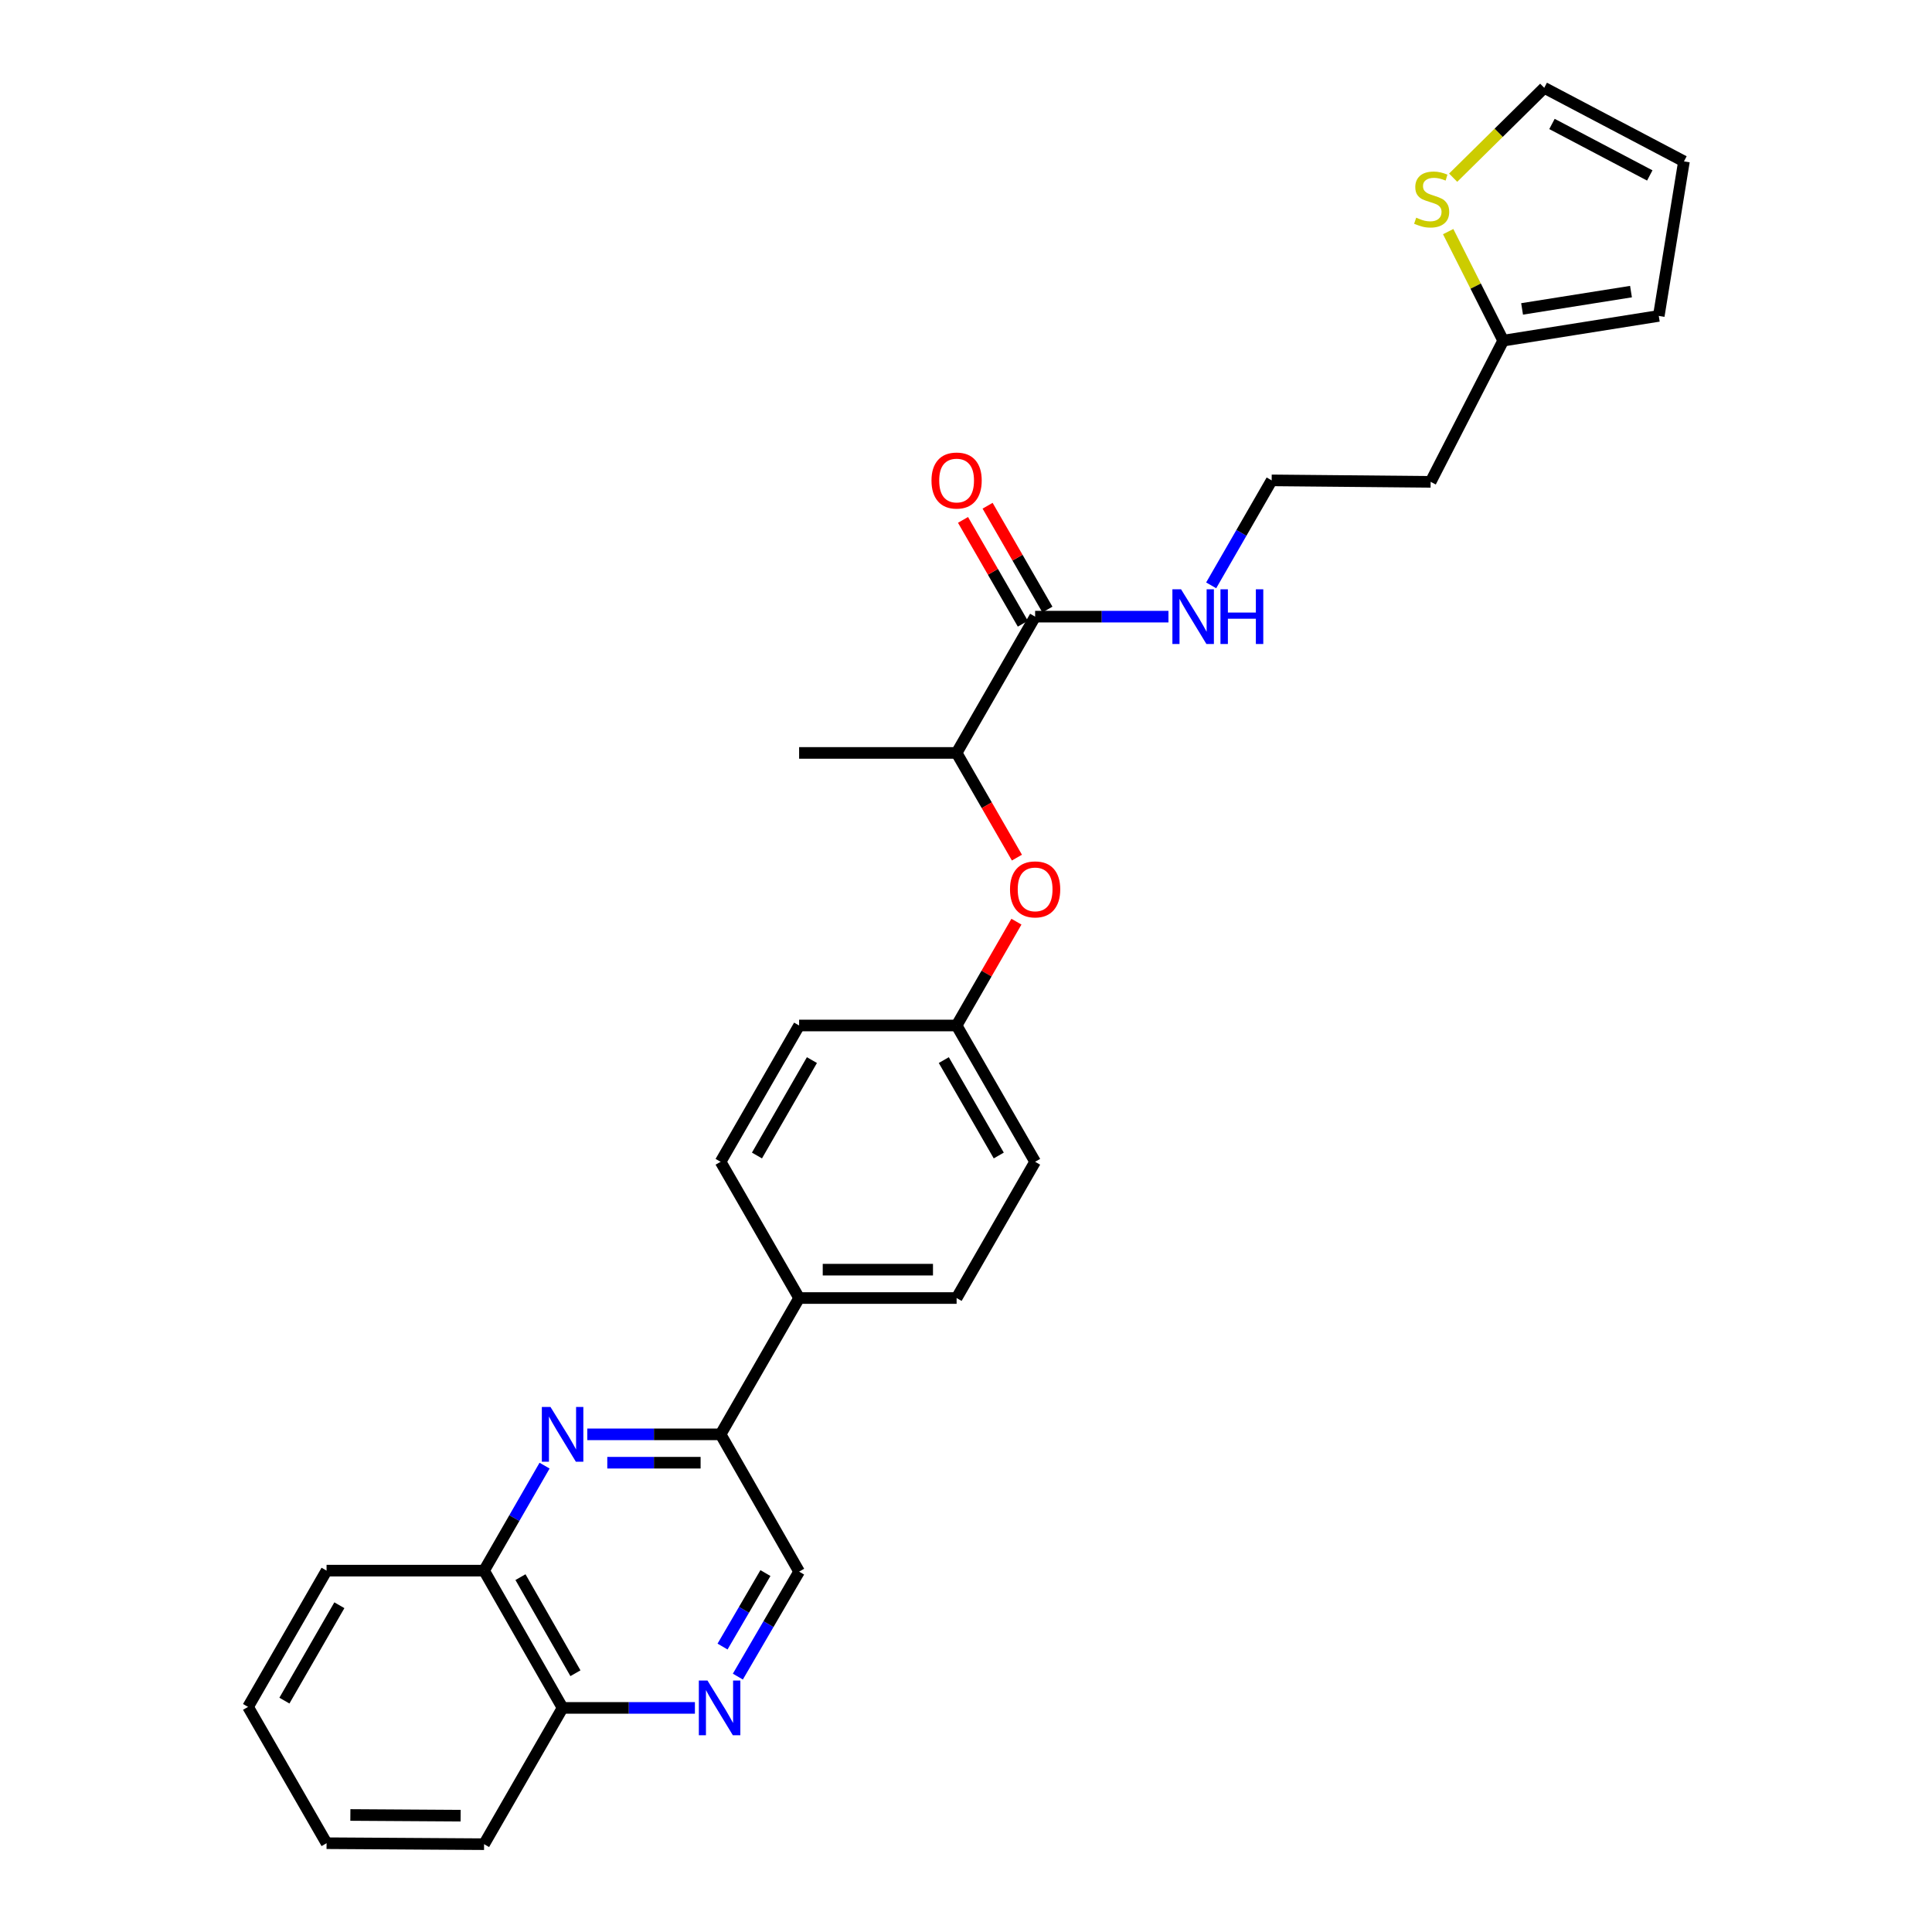 <?xml version='1.0' encoding='iso-8859-1'?>
<svg version='1.1' baseProfile='full'
              xmlns='http://www.w3.org/2000/svg'
                      xmlns:rdkit='http://www.rdkit.org/xml'
                      xmlns:xlink='http://www.w3.org/1999/xlink'
                  xml:space='preserve'
width='1000px' height='1000px' viewBox='0 0 1000 1000'>
<!-- END OF HEADER -->
<rect style='opacity:1.0;fill:#FFFFFF;stroke:none' width='1000' height='1000' x='0' y='0'> </rect>
<path class='bond-1' d='M 303.98,742.413 L 338.481,742.413' style='fill:none;fill-rule:evenodd;stroke:#0000FF;stroke-width:6px;stroke-linecap:butt;stroke-linejoin:miter;stroke-opacity:1' />
<path class='bond-1' d='M 338.481,742.413 L 372.981,742.413' style='fill:none;fill-rule:evenodd;stroke:#000000;stroke-width:6px;stroke-linecap:butt;stroke-linejoin:miter;stroke-opacity:1' />
<path class='bond-1' d='M 314.33,757.096 L 338.481,757.096' style='fill:none;fill-rule:evenodd;stroke:#0000FF;stroke-width:6px;stroke-linecap:butt;stroke-linejoin:miter;stroke-opacity:1' />
<path class='bond-1' d='M 338.481,757.096 L 362.631,757.096' style='fill:none;fill-rule:evenodd;stroke:#000000;stroke-width:6px;stroke-linecap:butt;stroke-linejoin:miter;stroke-opacity:1' />
<path class='bond-4' d='M 281.866,758.608 L 266.211,785.783' style='fill:none;fill-rule:evenodd;stroke:#0000FF;stroke-width:6px;stroke-linecap:butt;stroke-linejoin:miter;stroke-opacity:1' />
<path class='bond-4' d='M 266.211,785.783 L 250.556,812.958' style='fill:none;fill-rule:evenodd;stroke:#000000;stroke-width:6px;stroke-linecap:butt;stroke-linejoin:miter;stroke-opacity:1' />
<path class='bond-0' d='M 359.688,884.009 L 325.442,884.009' style='fill:none;fill-rule:evenodd;stroke:#0000FF;stroke-width:6px;stroke-linecap:butt;stroke-linejoin:miter;stroke-opacity:1' />
<path class='bond-0' d='M 325.442,884.009 L 291.196,884.009' style='fill:none;fill-rule:evenodd;stroke:#000000;stroke-width:6px;stroke-linecap:butt;stroke-linejoin:miter;stroke-opacity:1' />
<path class='bond-28' d='M 381.914,867.807 L 397.768,840.639' style='fill:none;fill-rule:evenodd;stroke:#0000FF;stroke-width:6px;stroke-linecap:butt;stroke-linejoin:miter;stroke-opacity:1' />
<path class='bond-28' d='M 397.768,840.639 L 413.622,813.472' style='fill:none;fill-rule:evenodd;stroke:#000000;stroke-width:6px;stroke-linecap:butt;stroke-linejoin:miter;stroke-opacity:1' />
<path class='bond-28' d='M 373.988,852.256 L 385.086,833.239' style='fill:none;fill-rule:evenodd;stroke:#0000FF;stroke-width:6px;stroke-linecap:butt;stroke-linejoin:miter;stroke-opacity:1' />
<path class='bond-28' d='M 385.086,833.239 L 396.184,814.221' style='fill:none;fill-rule:evenodd;stroke:#000000;stroke-width:6px;stroke-linecap:butt;stroke-linejoin:miter;stroke-opacity:1' />
<path class='bond-8' d='M 372.981,742.413 L 413.622,813.472' style='fill:none;fill-rule:evenodd;stroke:#000000;stroke-width:6px;stroke-linecap:butt;stroke-linejoin:miter;stroke-opacity:1' />
<path class='bond-9' d='M 372.981,742.413 L 413.622,671.86' style='fill:none;fill-rule:evenodd;stroke:#000000;stroke-width:6px;stroke-linecap:butt;stroke-linejoin:miter;stroke-opacity:1' />
<path class='bond-2' d='M 535.778,319.175 L 495.138,389.712' style='fill:none;fill-rule:evenodd;stroke:#000000;stroke-width:6px;stroke-linecap:butt;stroke-linejoin:miter;stroke-opacity:1' />
<path class='bond-13' d='M 542.14,315.51 L 526.658,288.639' style='fill:none;fill-rule:evenodd;stroke:#000000;stroke-width:6px;stroke-linecap:butt;stroke-linejoin:miter;stroke-opacity:1' />
<path class='bond-13' d='M 526.658,288.639 L 511.176,261.769' style='fill:none;fill-rule:evenodd;stroke:#FF0000;stroke-width:6px;stroke-linecap:butt;stroke-linejoin:miter;stroke-opacity:1' />
<path class='bond-13' d='M 529.417,322.84 L 513.935,295.97' style='fill:none;fill-rule:evenodd;stroke:#000000;stroke-width:6px;stroke-linecap:butt;stroke-linejoin:miter;stroke-opacity:1' />
<path class='bond-13' d='M 513.935,295.97 L 498.453,269.099' style='fill:none;fill-rule:evenodd;stroke:#FF0000;stroke-width:6px;stroke-linecap:butt;stroke-linejoin:miter;stroke-opacity:1' />
<path class='bond-15' d='M 535.778,319.175 L 570.283,319.175' style='fill:none;fill-rule:evenodd;stroke:#000000;stroke-width:6px;stroke-linecap:butt;stroke-linejoin:miter;stroke-opacity:1' />
<path class='bond-15' d='M 570.283,319.175 L 604.787,319.175' style='fill:none;fill-rule:evenodd;stroke:#0000FF;stroke-width:6px;stroke-linecap:butt;stroke-linejoin:miter;stroke-opacity:1' />
<path class='bond-3' d='M 749.572,119.882 L 763.812,148.099' style='fill:none;fill-rule:evenodd;stroke:#CCCC00;stroke-width:6px;stroke-linecap:butt;stroke-linejoin:miter;stroke-opacity:1' />
<path class='bond-3' d='M 763.812,148.099 L 778.052,176.315' style='fill:none;fill-rule:evenodd;stroke:#000000;stroke-width:6px;stroke-linecap:butt;stroke-linejoin:miter;stroke-opacity:1' />
<path class='bond-11' d='M 752.153,91.969 L 775.723,68.712' style='fill:none;fill-rule:evenodd;stroke:#CCCC00;stroke-width:6px;stroke-linecap:butt;stroke-linejoin:miter;stroke-opacity:1' />
<path class='bond-11' d='M 775.723,68.712 L 799.294,45.455' style='fill:none;fill-rule:evenodd;stroke:#000000;stroke-width:6px;stroke-linecap:butt;stroke-linejoin:miter;stroke-opacity:1' />
<path class='bond-10' d='M 250.556,812.958 L 291.196,884.009' style='fill:none;fill-rule:evenodd;stroke:#000000;stroke-width:6px;stroke-linecap:butt;stroke-linejoin:miter;stroke-opacity:1' />
<path class='bond-10' d='M 269.397,816.325 L 297.845,866.061' style='fill:none;fill-rule:evenodd;stroke:#000000;stroke-width:6px;stroke-linecap:butt;stroke-linejoin:miter;stroke-opacity:1' />
<path class='bond-23' d='M 250.556,812.958 L 169.031,812.958' style='fill:none;fill-rule:evenodd;stroke:#000000;stroke-width:6px;stroke-linecap:butt;stroke-linejoin:miter;stroke-opacity:1' />
<path class='bond-5' d='M 778.052,176.315 L 740.496,249.405' style='fill:none;fill-rule:evenodd;stroke:#000000;stroke-width:6px;stroke-linecap:butt;stroke-linejoin:miter;stroke-opacity:1' />
<path class='bond-12' d='M 778.052,176.315 L 858.582,163.516' style='fill:none;fill-rule:evenodd;stroke:#000000;stroke-width:6px;stroke-linecap:butt;stroke-linejoin:miter;stroke-opacity:1' />
<path class='bond-12' d='M 787.827,159.894 L 844.198,150.935' style='fill:none;fill-rule:evenodd;stroke:#000000;stroke-width:6px;stroke-linecap:butt;stroke-linejoin:miter;stroke-opacity:1' />
<path class='bond-6' d='M 495.138,389.712 L 510.747,416.807' style='fill:none;fill-rule:evenodd;stroke:#000000;stroke-width:6px;stroke-linecap:butt;stroke-linejoin:miter;stroke-opacity:1' />
<path class='bond-6' d='M 510.747,416.807 L 526.356,443.902' style='fill:none;fill-rule:evenodd;stroke:#FF0000;stroke-width:6px;stroke-linecap:butt;stroke-linejoin:miter;stroke-opacity:1' />
<path class='bond-24' d='M 495.138,389.712 L 413.622,389.712' style='fill:none;fill-rule:evenodd;stroke:#000000;stroke-width:6px;stroke-linecap:butt;stroke-linejoin:miter;stroke-opacity:1' />
<path class='bond-7' d='M 526.102,477.052 L 510.62,503.923' style='fill:none;fill-rule:evenodd;stroke:#FF0000;stroke-width:6px;stroke-linecap:butt;stroke-linejoin:miter;stroke-opacity:1' />
<path class='bond-7' d='M 510.62,503.923 L 495.138,530.794' style='fill:none;fill-rule:evenodd;stroke:#000000;stroke-width:6px;stroke-linecap:butt;stroke-linejoin:miter;stroke-opacity:1' />
<path class='bond-16' d='M 413.622,671.86 L 495.138,671.86' style='fill:none;fill-rule:evenodd;stroke:#000000;stroke-width:6px;stroke-linecap:butt;stroke-linejoin:miter;stroke-opacity:1' />
<path class='bond-16' d='M 425.849,657.176 L 482.911,657.176' style='fill:none;fill-rule:evenodd;stroke:#000000;stroke-width:6px;stroke-linecap:butt;stroke-linejoin:miter;stroke-opacity:1' />
<path class='bond-17' d='M 413.622,671.86 L 372.981,601.339' style='fill:none;fill-rule:evenodd;stroke:#000000;stroke-width:6px;stroke-linecap:butt;stroke-linejoin:miter;stroke-opacity:1' />
<path class='bond-25' d='M 291.196,884.009 L 250.556,954.545' style='fill:none;fill-rule:evenodd;stroke:#000000;stroke-width:6px;stroke-linecap:butt;stroke-linejoin:miter;stroke-opacity:1' />
<path class='bond-31' d='M 799.294,45.455 L 871.609,83.533' style='fill:none;fill-rule:evenodd;stroke:#000000;stroke-width:6px;stroke-linecap:butt;stroke-linejoin:miter;stroke-opacity:1' />
<path class='bond-31' d='M 803.3,64.159 L 853.921,90.814' style='fill:none;fill-rule:evenodd;stroke:#000000;stroke-width:6px;stroke-linecap:butt;stroke-linejoin:miter;stroke-opacity:1' />
<path class='bond-14' d='M 858.582,163.516 L 871.609,83.533' style='fill:none;fill-rule:evenodd;stroke:#000000;stroke-width:6px;stroke-linecap:butt;stroke-linejoin:miter;stroke-opacity:1' />
<path class='bond-20' d='M 626.903,302.98 L 642.558,275.809' style='fill:none;fill-rule:evenodd;stroke:#0000FF;stroke-width:6px;stroke-linecap:butt;stroke-linejoin:miter;stroke-opacity:1' />
<path class='bond-20' d='M 642.558,275.809 L 658.212,248.639' style='fill:none;fill-rule:evenodd;stroke:#000000;stroke-width:6px;stroke-linecap:butt;stroke-linejoin:miter;stroke-opacity:1' />
<path class='bond-22' d='M 495.138,671.86 L 535.778,601.339' style='fill:none;fill-rule:evenodd;stroke:#000000;stroke-width:6px;stroke-linecap:butt;stroke-linejoin:miter;stroke-opacity:1' />
<path class='bond-21' d='M 372.981,601.339 L 413.622,530.794' style='fill:none;fill-rule:evenodd;stroke:#000000;stroke-width:6px;stroke-linecap:butt;stroke-linejoin:miter;stroke-opacity:1' />
<path class='bond-21' d='M 391.801,598.087 L 420.249,548.705' style='fill:none;fill-rule:evenodd;stroke:#000000;stroke-width:6px;stroke-linecap:butt;stroke-linejoin:miter;stroke-opacity:1' />
<path class='bond-18' d='M 495.138,530.794 L 413.622,530.794' style='fill:none;fill-rule:evenodd;stroke:#000000;stroke-width:6px;stroke-linecap:butt;stroke-linejoin:miter;stroke-opacity:1' />
<path class='bond-30' d='M 495.138,530.794 L 535.778,601.339' style='fill:none;fill-rule:evenodd;stroke:#000000;stroke-width:6px;stroke-linecap:butt;stroke-linejoin:miter;stroke-opacity:1' />
<path class='bond-30' d='M 488.511,548.705 L 516.959,598.087' style='fill:none;fill-rule:evenodd;stroke:#000000;stroke-width:6px;stroke-linecap:butt;stroke-linejoin:miter;stroke-opacity:1' />
<path class='bond-19' d='M 740.496,249.405 L 658.212,248.639' style='fill:none;fill-rule:evenodd;stroke:#000000;stroke-width:6px;stroke-linecap:butt;stroke-linejoin:miter;stroke-opacity:1' />
<path class='bond-26' d='M 169.031,812.958 L 128.391,883.487' style='fill:none;fill-rule:evenodd;stroke:#000000;stroke-width:6px;stroke-linecap:butt;stroke-linejoin:miter;stroke-opacity:1' />
<path class='bond-26' d='M 175.657,830.868 L 147.209,880.238' style='fill:none;fill-rule:evenodd;stroke:#000000;stroke-width:6px;stroke-linecap:butt;stroke-linejoin:miter;stroke-opacity:1' />
<path class='bond-29' d='M 250.556,954.545 L 169.031,954.04' style='fill:none;fill-rule:evenodd;stroke:#000000;stroke-width:6px;stroke-linecap:butt;stroke-linejoin:miter;stroke-opacity:1' />
<path class='bond-29' d='M 238.418,939.787 L 181.35,939.433' style='fill:none;fill-rule:evenodd;stroke:#000000;stroke-width:6px;stroke-linecap:butt;stroke-linejoin:miter;stroke-opacity:1' />
<path class='bond-27' d='M 128.391,883.487 L 169.031,954.04' style='fill:none;fill-rule:evenodd;stroke:#000000;stroke-width:6px;stroke-linecap:butt;stroke-linejoin:miter;stroke-opacity:1' />
<path  class='atom-0' d='M 284.936 728.253
L 294.216 743.253
Q 295.136 744.733, 296.616 747.413
Q 298.096 750.093, 298.176 750.253
L 298.176 728.253
L 301.936 728.253
L 301.936 756.573
L 298.056 756.573
L 288.096 740.173
Q 286.936 738.253, 285.696 736.053
Q 284.496 733.853, 284.136 733.173
L 284.136 756.573
L 280.456 756.573
L 280.456 728.253
L 284.936 728.253
' fill='#0000FF'/>
<path  class='atom-1' d='M 366.199 869.849
L 375.479 884.849
Q 376.399 886.329, 377.879 889.009
Q 379.359 891.689, 379.439 891.849
L 379.439 869.849
L 383.199 869.849
L 383.199 898.169
L 379.319 898.169
L 369.359 881.769
Q 368.199 879.849, 366.959 877.649
Q 365.759 875.449, 365.399 874.769
L 365.399 898.169
L 361.719 898.169
L 361.719 869.849
L 366.199 869.849
' fill='#0000FF'/>
<path  class='atom-4' d='M 733.026 112.668
Q 733.346 112.788, 734.666 113.348
Q 735.986 113.908, 737.426 114.268
Q 738.906 114.588, 740.346 114.588
Q 743.026 114.588, 744.586 113.308
Q 746.146 111.988, 746.146 109.708
Q 746.146 108.148, 745.346 107.188
Q 744.586 106.228, 743.386 105.708
Q 742.186 105.188, 740.186 104.588
Q 737.666 103.828, 736.146 103.108
Q 734.666 102.388, 733.586 100.868
Q 732.546 99.348, 732.546 96.788
Q 732.546 93.228, 734.946 91.028
Q 737.386 88.828, 742.186 88.828
Q 745.466 88.828, 749.186 90.388
L 748.266 93.468
Q 744.866 92.068, 742.306 92.068
Q 739.546 92.068, 738.026 93.228
Q 736.506 94.348, 736.546 96.308
Q 736.546 97.828, 737.306 98.748
Q 738.106 99.668, 739.226 100.188
Q 740.386 100.708, 742.306 101.308
Q 744.866 102.108, 746.386 102.908
Q 747.906 103.708, 748.986 105.348
Q 750.106 106.948, 750.106 109.708
Q 750.106 113.628, 747.466 115.748
Q 744.866 117.828, 740.506 117.828
Q 737.986 117.828, 736.066 117.268
Q 734.186 116.748, 731.946 115.828
L 733.026 112.668
' fill='#CCCC00'/>
<path  class='atom-8' d='M 522.778 460.337
Q 522.778 453.537, 526.138 449.737
Q 529.498 445.937, 535.778 445.937
Q 542.058 445.937, 545.418 449.737
Q 548.778 453.537, 548.778 460.337
Q 548.778 467.217, 545.378 471.137
Q 541.978 475.017, 535.778 475.017
Q 529.538 475.017, 526.138 471.137
Q 522.778 467.257, 522.778 460.337
M 535.778 471.817
Q 540.098 471.817, 542.418 468.937
Q 544.778 466.017, 544.778 460.337
Q 544.778 454.777, 542.418 451.977
Q 540.098 449.137, 535.778 449.137
Q 531.458 449.137, 529.098 451.937
Q 526.778 454.737, 526.778 460.337
Q 526.778 466.057, 529.098 468.937
Q 531.458 471.817, 535.778 471.817
' fill='#FF0000'/>
<path  class='atom-14' d='M 482.138 248.719
Q 482.138 241.919, 485.498 238.119
Q 488.858 234.319, 495.138 234.319
Q 501.418 234.319, 504.778 238.119
Q 508.138 241.919, 508.138 248.719
Q 508.138 255.599, 504.738 259.519
Q 501.338 263.399, 495.138 263.399
Q 488.898 263.399, 485.498 259.519
Q 482.138 255.639, 482.138 248.719
M 495.138 260.199
Q 499.458 260.199, 501.778 257.319
Q 504.138 254.399, 504.138 248.719
Q 504.138 243.159, 501.778 240.359
Q 499.458 237.519, 495.138 237.519
Q 490.818 237.519, 488.458 240.319
Q 486.138 243.119, 486.138 248.719
Q 486.138 254.439, 488.458 257.319
Q 490.818 260.199, 495.138 260.199
' fill='#FF0000'/>
<path  class='atom-16' d='M 611.312 305.015
L 620.592 320.015
Q 621.512 321.495, 622.992 324.175
Q 624.472 326.855, 624.552 327.015
L 624.552 305.015
L 628.312 305.015
L 628.312 333.335
L 624.432 333.335
L 614.472 316.935
Q 613.312 315.015, 612.072 312.815
Q 610.872 310.615, 610.512 309.935
L 610.512 333.335
L 606.832 333.335
L 606.832 305.015
L 611.312 305.015
' fill='#0000FF'/>
<path  class='atom-16' d='M 631.712 305.015
L 635.552 305.015
L 635.552 317.055
L 650.032 317.055
L 650.032 305.015
L 653.872 305.015
L 653.872 333.335
L 650.032 333.335
L 650.032 320.255
L 635.552 320.255
L 635.552 333.335
L 631.712 333.335
L 631.712 305.015
' fill='#0000FF'/>
</svg>
